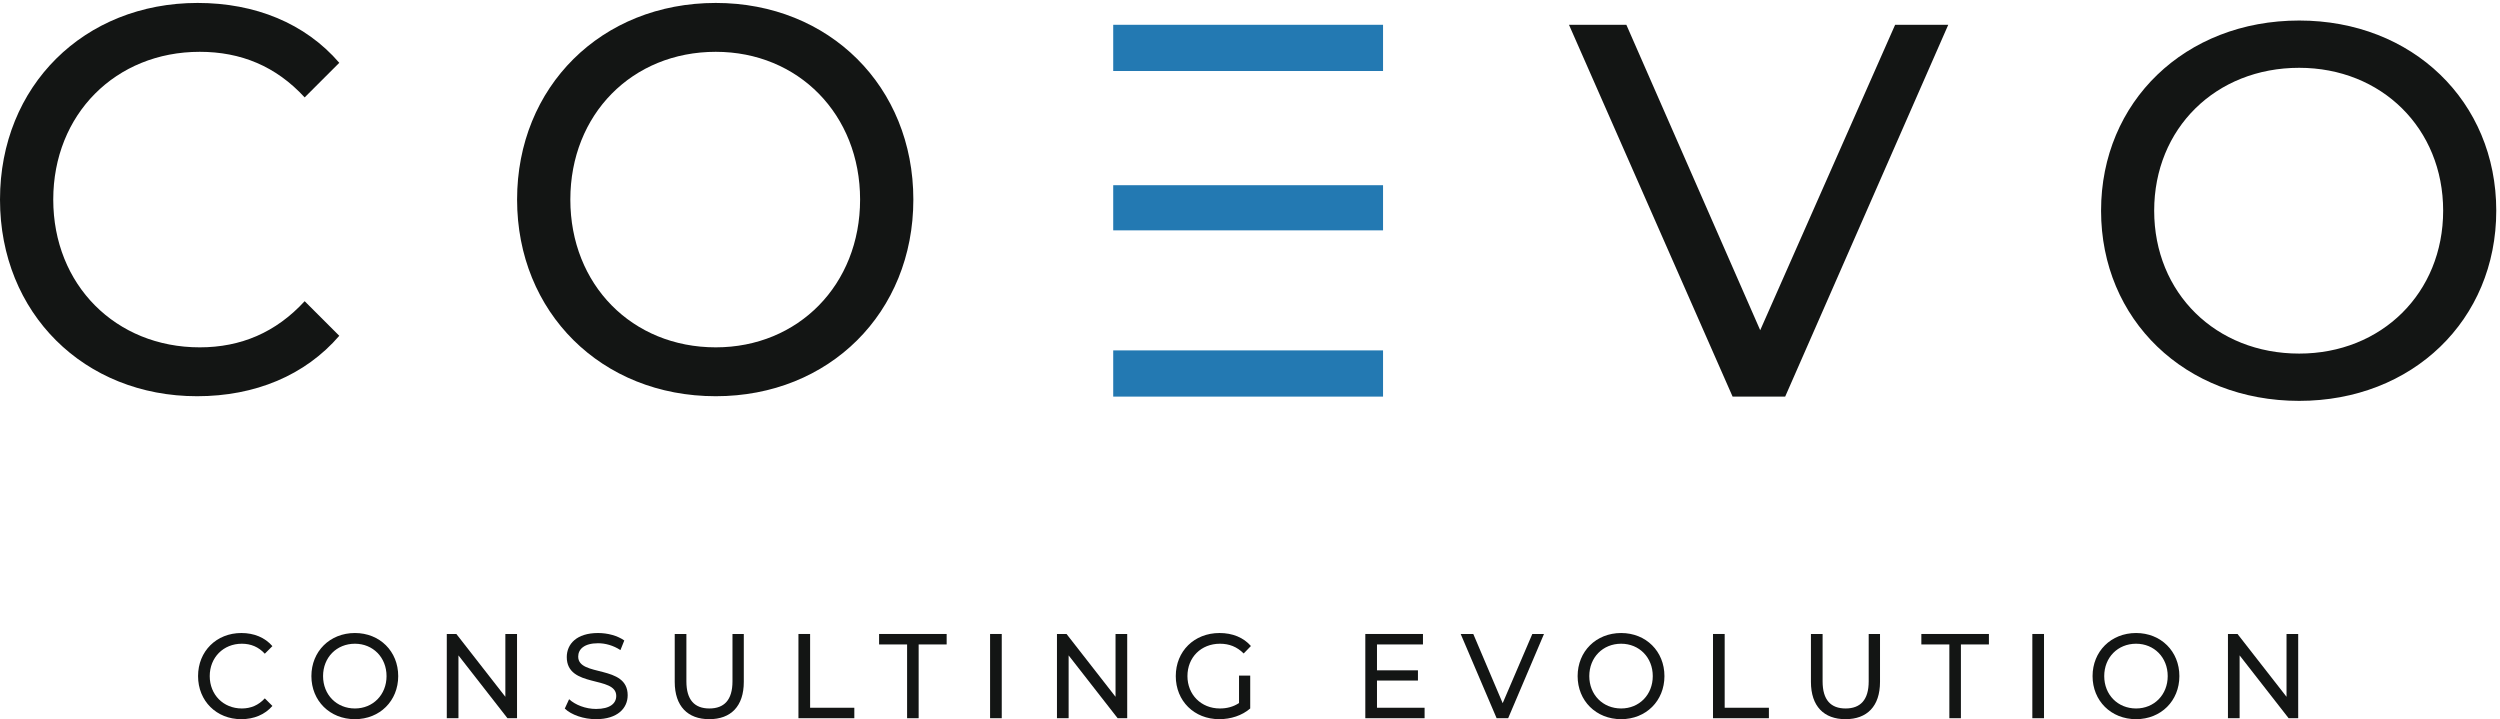 <?xml version="1.0" encoding="UTF-8"?>
<svg width="511px" height="147px" viewBox="0 0 511 147" version="1.1" xmlns="http://www.w3.org/2000/svg" xmlns:xlink="http://www.w3.org/1999/xlink">
    <!-- Generator: Sketch 53.2 (72643) - https://sketchapp.com -->
    <title>CoEvo_logo</title>
    <desc>Created with Sketch.</desc>
    <g id="CoEvo_logo" stroke="none" stroke-width="1" fill="none" fill-rule="evenodd">
        <polyline id="Fill-1" fill="#131514" points="398.224 5.066 364.89 81.067 354.143 81.067 320.7 5.066 332.427 5.066 359.786 67.496 387.364 5.066 398.224 5.066"></polyline>
        <g id="Group-5" fill="#131514">
            <path d="M499.381,43.064 C499.381,26.239 486.784,13.86 469.954,13.86 C452.911,13.86 440.314,26.239 440.314,43.064 C440.314,59.895 452.911,72.273 469.954,72.273 C486.784,72.273 499.381,59.895 499.381,43.064 Z M429.458,43.064 C429.458,20.809 446.61,4.196 469.954,4.196 C493.08,4.196 510.236,20.7 510.236,43.064 C510.236,65.434 493.08,81.938 469.954,81.938 C446.61,81.938 429.458,65.325 429.458,43.064 L429.458,43.064 Z" id="Fill-2"></path>
            <path d="M0,40.794 C0,17.554 17.199,0.601 40.391,0.601 C52.146,0.601 62.382,4.754 69.35,12.838 L62.274,19.91 C56.394,13.515 49.209,10.591 40.827,10.591 C23.623,10.591 10.884,23.391 10.884,40.794 C10.884,58.196 23.623,70.997 40.827,70.997 C49.209,70.997 56.394,67.964 62.274,61.564 L69.35,68.636 C62.382,76.72 52.146,80.987 40.283,80.987 C17.199,80.987 0,64.034 0,40.794" id="Fill-4"></path>
        </g>
        <path d="M175.804,40.794 C175.804,23.391 163.174,10.591 146.302,10.591 C129.206,10.591 116.577,23.391 116.577,40.794 C116.577,58.196 129.206,70.997 146.302,70.997 C163.174,70.997 175.804,58.196 175.804,40.794 Z M105.692,40.794 C105.692,17.776 122.891,0.601 146.302,0.601 C169.489,0.601 186.688,17.668 186.688,40.794 C186.688,63.92 169.489,80.987 146.302,80.987 C122.891,80.987 105.692,63.811 105.692,40.794 L105.692,40.794 Z" id="Fill-6" fill="#131514"></path>
        <polygon id="Fill-7" fill="#2379B2" points="227.541 14.513 282.695 14.513 282.695 5.067 227.541 5.067"></polygon>
        <polyline id="Fill-8" fill="#2379B2" points="238.397 71.621 227.541 71.621 227.541 81.067 282.695 81.067 282.695 71.621 238.397 71.621"></polyline>
        <polyline id="Fill-9" fill="#2379B2" points="238.397 37.856 227.541 37.856 227.541 47.085 282.695 47.085 282.695 37.856 238.397 37.856"></polyline>
        <path d="M40.485,138.194 C40.485,133.103 44.254,129.388 49.334,129.388 C51.91,129.388 54.151,130.298 55.678,132.069 L54.127,133.619 C52.84,132.217 51.265,131.578 49.429,131.578 C45.661,131.578 42.87,134.382 42.87,138.194 C42.87,142.007 45.661,144.811 49.429,144.811 C51.265,144.811 52.84,144.147 54.127,142.745 L55.678,144.294 C54.151,146.065 51.91,147 49.31,147 C44.254,147 40.485,143.286 40.485,138.194" id="Fill-10" fill="#131514"></path>
        <path d="M79.009,138.194 C79.009,134.382 76.242,131.578 72.546,131.578 C68.802,131.578 66.035,134.382 66.035,138.194 C66.035,142.007 68.802,144.811 72.546,144.811 C76.242,144.811 79.009,142.007 79.009,138.194 Z M63.65,138.194 C63.65,133.152 67.418,129.388 72.546,129.388 C77.626,129.388 81.394,133.127 81.394,138.194 C81.394,143.261 77.626,147 72.546,147 C67.418,147 63.65,143.237 63.65,138.194 L63.65,138.194 Z" id="Fill-11" fill="#131514"></path>
        <polyline id="Fill-12" fill="#131514" points="105.681 129.585 105.681 146.803 103.724 146.803 93.708 133.963 93.708 146.803 91.323 146.803 91.323 129.585 93.279 129.585 103.295 142.425 103.295 129.585 105.681 129.585"></polyline>
        <path d="M115.442,144.835 L116.325,142.917 C117.565,144.073 119.687,144.909 121.834,144.909 C124.72,144.909 125.96,143.753 125.96,142.253 C125.96,138.046 115.848,140.703 115.848,134.308 C115.848,131.651 117.851,129.388 122.239,129.388 C124.195,129.388 126.222,129.93 127.605,130.914 L126.818,132.881 C125.364,131.922 123.718,131.479 122.239,131.479 C119.401,131.479 118.185,132.709 118.185,134.209 C118.185,138.416 128.297,135.784 128.297,142.105 C128.297,144.737 126.246,147 121.834,147 C119.282,147 116.778,146.115 115.442,144.835" id="Fill-13" fill="#131514"></path>
        <path d="M137.914,139.375 L137.914,129.585 L140.299,129.585 L140.299,139.276 C140.299,143.089 141.992,144.811 144.997,144.811 C148.002,144.811 149.719,143.089 149.719,139.276 L149.719,129.585 L152.033,129.585 L152.033,139.375 C152.033,144.368 149.385,147 144.973,147 C140.585,147 137.914,144.368 137.914,139.375" id="Fill-14" fill="#131514"></path>
        <polyline id="Fill-15" fill="#131514" points="163.202 129.585 165.586 129.585 165.586 144.663 174.625 144.663 174.625 146.803 163.202 146.803 163.202 129.585"></polyline>
        <polyline id="Fill-16" fill="#131514" points="185.411 131.725 179.687 131.725 179.687 129.585 193.496 129.585 193.496 131.725 187.772 131.725 187.772 146.803 185.411 146.803 185.411 131.725"></polyline>
        <polygon id="Fill-17" fill="#131514" points="202.373 146.803 204.758 146.803 204.758 129.585 202.373 129.585"></polygon>
        <polyline id="Fill-18" fill="#131514" points="230.401 129.585 230.401 146.803 228.445 146.803 218.428 133.963 218.428 146.803 216.043 146.803 216.043 129.585 217.999 129.585 228.015 142.425 228.015 129.585 230.401 129.585"></polyline>
        <path d="M253.256,138.096 L255.545,138.096 L255.545,144.811 C253.876,146.262 251.562,147 249.225,147 C244.098,147 240.329,143.286 240.329,138.194 C240.329,133.103 244.098,129.388 249.273,129.388 C251.92,129.388 254.162,130.298 255.688,132.045 L254.21,133.57 C252.827,132.192 251.252,131.578 249.368,131.578 C245.505,131.578 242.714,134.357 242.714,138.194 C242.714,141.982 245.505,144.811 249.344,144.811 C250.751,144.811 252.063,144.491 253.256,143.704 L253.256,138.096" id="Fill-19" fill="#131514"></path>
        <polyline id="Fill-20" fill="#131514" points="291.187 144.663 291.187 146.803 279.071 146.803 279.071 129.585 290.853 129.585 290.853 131.725 281.456 131.725 281.456 137.014 289.828 137.014 289.828 139.104 281.456 139.104 281.456 144.663 291.187 144.663"></polyline>
        <polyline id="Fill-21" fill="#131514" points="315.592 129.585 308.269 146.803 305.909 146.803 298.563 129.585 301.139 129.585 307.148 143.729 313.207 129.585 315.592 129.585"></polyline>
        <path d="M337.826,138.194 C337.826,134.382 335.059,131.578 331.363,131.578 C327.618,131.578 324.851,134.382 324.851,138.194 C324.851,142.007 327.618,144.811 331.363,144.811 C335.059,144.811 337.826,142.007 337.826,138.194 Z M322.467,138.194 C322.467,133.152 326.235,129.388 331.363,129.388 C336.442,129.388 340.211,133.127 340.211,138.194 C340.211,143.261 336.442,147 331.363,147 C326.235,147 322.467,143.237 322.467,138.194 L322.467,138.194 Z" id="Fill-22" fill="#131514"></path>
        <polyline id="Fill-23" fill="#131514" points="350.139 129.585 352.524 129.585 352.524 144.663 361.563 144.663 361.563 146.803 350.139 146.803 350.139 129.585"></polyline>
        <path d="M370.155,139.375 L370.155,129.585 L372.54,129.585 L372.54,139.276 C372.54,143.089 374.233,144.811 377.238,144.811 C380.243,144.811 381.961,143.089 381.961,139.276 L381.961,129.585 L384.274,129.585 L384.274,139.375 C384.274,144.368 381.627,147 377.215,147 C372.826,147 370.155,144.368 370.155,139.375" id="Fill-24" fill="#131514"></path>
        <polyline id="Fill-25" fill="#131514" points="398.448 131.725 392.724 131.725 392.724 129.585 406.533 129.585 406.533 131.725 400.809 131.725 400.809 146.803 398.448 146.803 398.448 131.725"></polyline>
        <polygon id="Fill-26" fill="#131514" points="415.41 146.803 417.795 146.803 417.795 129.585 415.41 129.585"></polygon>
        <path d="M443.08,138.194 C443.08,134.382 440.313,131.578 436.617,131.578 C432.872,131.578 430.105,134.382 430.105,138.194 C430.105,142.007 432.872,144.811 436.617,144.811 C440.313,144.811 443.08,142.007 443.08,138.194 Z M427.721,138.194 C427.721,133.152 431.489,129.388 436.617,129.388 C441.696,129.388 445.465,133.127 445.465,138.194 C445.465,143.261 441.696,147 436.617,147 C431.489,147 427.721,143.237 427.721,138.194 L427.721,138.194 Z" id="Fill-27" fill="#131514"></path>
        <polyline id="Fill-28" fill="#131514" points="469.751 129.585 469.751 146.803 467.796 146.803 457.778 133.963 457.778 146.803 455.393 146.803 455.393 129.585 457.349 129.585 467.366 142.425 467.366 129.585 469.751 129.585"></polyline>
    </g>
</svg>